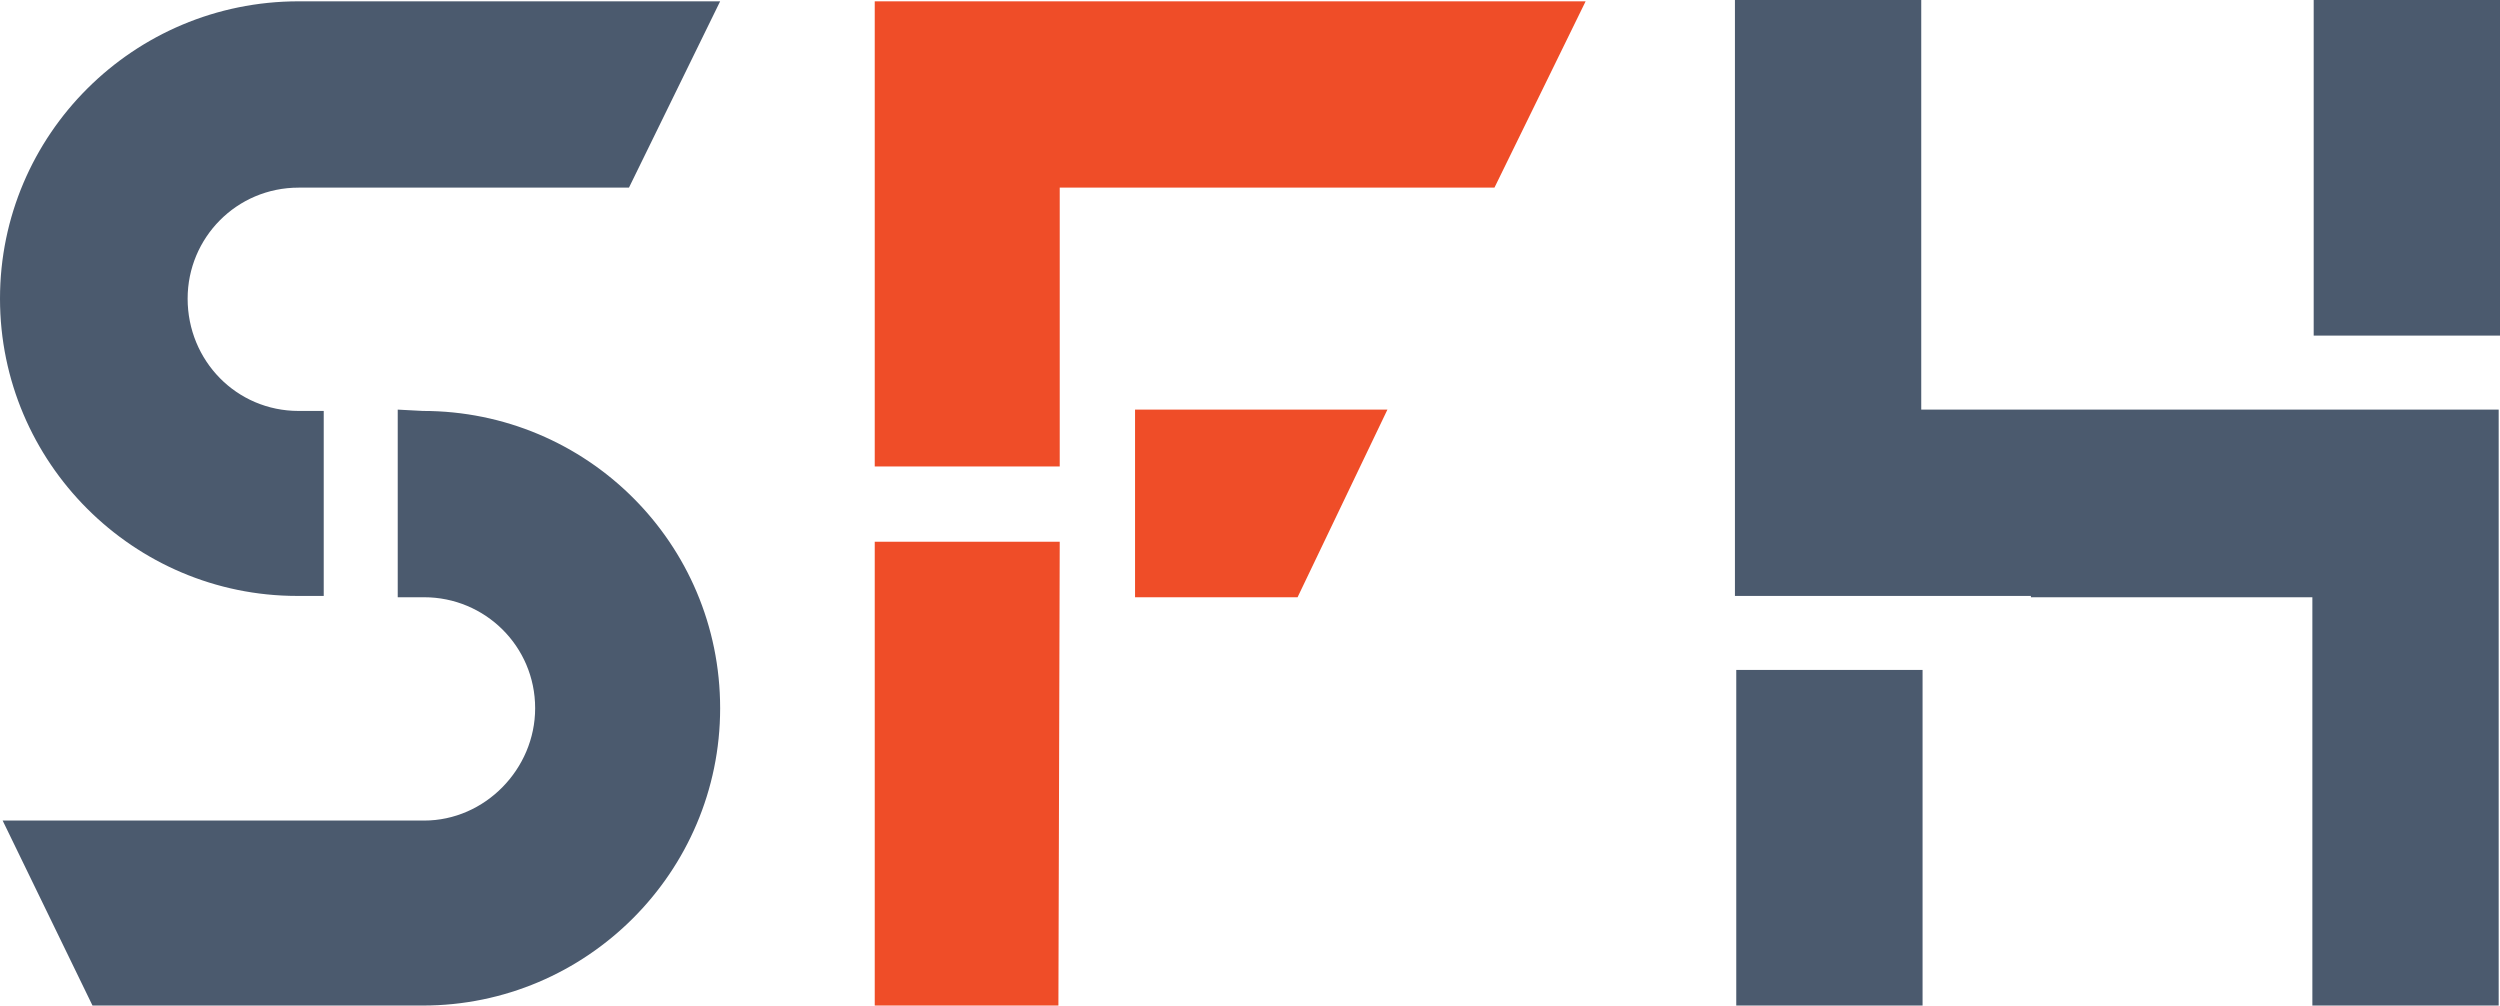 <svg xmlns="http://www.w3.org/2000/svg" xml:space="preserve" id="Calque_1" x="0" y="0" style="enable-background:new 0 0 189.2 76.1" version="1.1" viewBox="0 0 189.2 76.1"><style>.st0{fill:#4b5a6e}</style><path d="M32.1 45.2c4.6 0 8.4 3.7 8.4 8.4 0 4.6-3.8 8.5-8.4 8.5H.2l6.8 14h25c12.4 0 22.5-10.1 22.5-22.5 0-12.5-10.1-22.5-22.5-22.5l-1.9-.1v14.2h2zM22.6.1C10.1.1 0 10.2 0 22.6s10.1 22.5 22.5 22.5h2v-14h-1.9c-4.7 0-8.4-3.8-8.4-8.5 0-4.6 3.7-8.4 8.4-8.4h25L54.5.1H22.6z" class="st0"/><path d="M98.2 45.2 105 31H85.9v14.2h12.3zm-18-9.9V14.2h32.9L120 .1H66.2v35.2h14zm0 5.7h-14v35.2h13.9l.1-35.2z" style="fill:#ef4d28"/><path d="M131.4 76.1h14.1V50.7h-14.1v25.4zM175.1 0v25.4h14.1V0h-14.1zm-10.7 31h-19V0h-14.1v45.1h22.4v.1H175v31h14.1V31h-24.7z" class="st0"/></svg>